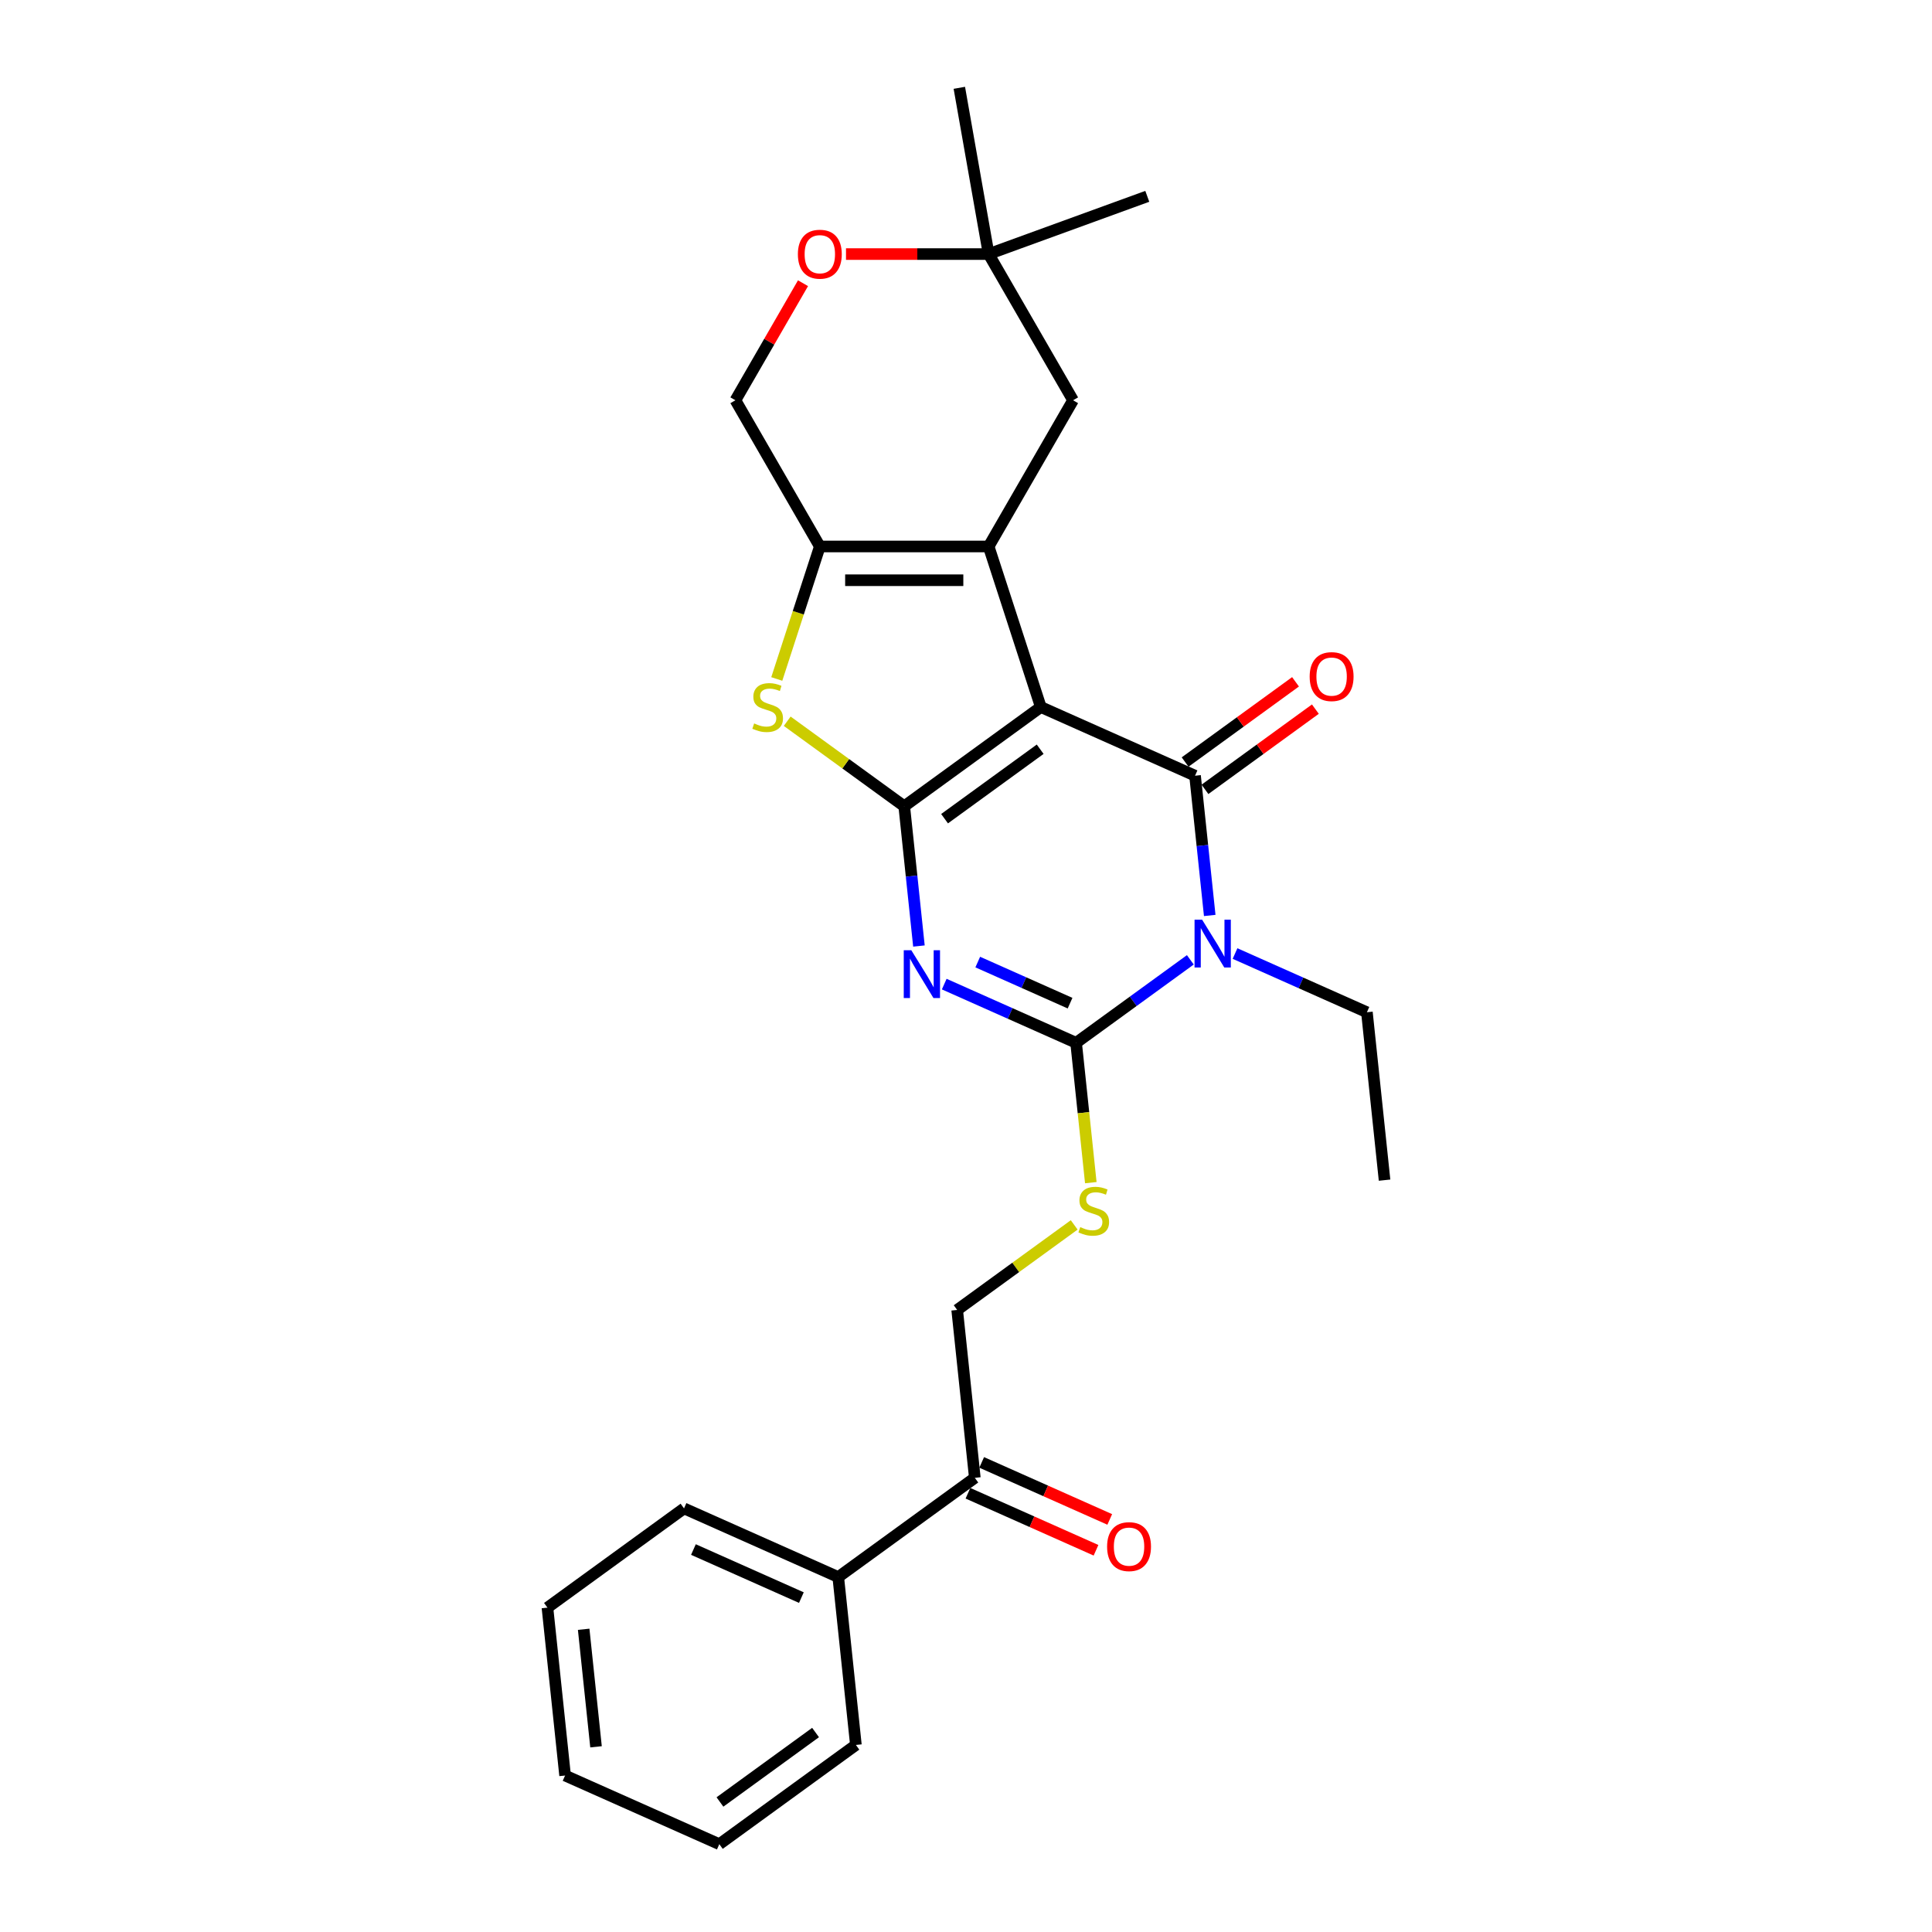 <?xml version='1.0' encoding='iso-8859-1'?>
<svg version='1.1' baseProfile='full'
              xmlns='http://www.w3.org/2000/svg'
                      xmlns:rdkit='http://www.rdkit.org/xml'
                      xmlns:xlink='http://www.w3.org/1999/xlink'
                  xml:space='preserve'
width='1000px' height='1000px' viewBox='0 0 1000 1000'>
<!-- END OF HEADER -->
<rect style='opacity:1.0;fill:#FFFFFF;stroke:none' width='1000' height='1000' x='0' y='0'> </rect>
<path class='bond-0' d='M 538.724,365.957 L 468.032,417.318' style='fill:none;fill-rule:evenodd;stroke:#000000;stroke-width:6px;stroke-linecap:butt;stroke-linejoin:miter;stroke-opacity:1' />
<path class='bond-0' d='M 538.392,387.799 L 488.908,423.752' style='fill:none;fill-rule:evenodd;stroke:#000000;stroke-width:6px;stroke-linecap:butt;stroke-linejoin:miter;stroke-opacity:1' />
<path class='bond-2' d='M 538.724,365.957 L 618.55,401.498' style='fill:none;fill-rule:evenodd;stroke:#000000;stroke-width:6px;stroke-linecap:butt;stroke-linejoin:miter;stroke-opacity:1' />
<path class='bond-5' d='M 538.724,365.957 L 511.722,282.854' style='fill:none;fill-rule:evenodd;stroke:#000000;stroke-width:6px;stroke-linecap:butt;stroke-linejoin:miter;stroke-opacity:1' />
<path class='bond-1' d='M 468.032,417.318 L 471.834,453.489' style='fill:none;fill-rule:evenodd;stroke:#000000;stroke-width:6px;stroke-linecap:butt;stroke-linejoin:miter;stroke-opacity:1' />
<path class='bond-1' d='M 471.834,453.489 L 475.636,489.661' style='fill:none;fill-rule:evenodd;stroke:#0000FF;stroke-width:6px;stroke-linecap:butt;stroke-linejoin:miter;stroke-opacity:1' />
<path class='bond-6' d='M 468.032,417.318 L 437.745,395.313' style='fill:none;fill-rule:evenodd;stroke:#000000;stroke-width:6px;stroke-linecap:butt;stroke-linejoin:miter;stroke-opacity:1' />
<path class='bond-6' d='M 437.745,395.313 L 407.459,373.309' style='fill:none;fill-rule:evenodd;stroke:#CCCC00;stroke-width:6px;stroke-linecap:butt;stroke-linejoin:miter;stroke-opacity:1' />
<path class='bond-29' d='M 488.735,509.37 L 522.863,524.565' style='fill:none;fill-rule:evenodd;stroke:#0000FF;stroke-width:6px;stroke-linecap:butt;stroke-linejoin:miter;stroke-opacity:1' />
<path class='bond-29' d='M 522.863,524.565 L 556.991,539.76' style='fill:none;fill-rule:evenodd;stroke:#000000;stroke-width:6px;stroke-linecap:butt;stroke-linejoin:miter;stroke-opacity:1' />
<path class='bond-29' d='M 506.081,497.963 L 529.971,508.6' style='fill:none;fill-rule:evenodd;stroke:#0000FF;stroke-width:6px;stroke-linecap:butt;stroke-linejoin:miter;stroke-opacity:1' />
<path class='bond-29' d='M 529.971,508.6 L 553.861,519.236' style='fill:none;fill-rule:evenodd;stroke:#000000;stroke-width:6px;stroke-linecap:butt;stroke-linejoin:miter;stroke-opacity:1' />
<path class='bond-3' d='M 618.55,401.498 L 622.351,437.669' style='fill:none;fill-rule:evenodd;stroke:#000000;stroke-width:6px;stroke-linecap:butt;stroke-linejoin:miter;stroke-opacity:1' />
<path class='bond-3' d='M 622.351,437.669 L 626.153,473.841' style='fill:none;fill-rule:evenodd;stroke:#0000FF;stroke-width:6px;stroke-linecap:butt;stroke-linejoin:miter;stroke-opacity:1' />
<path class='bond-11' d='M 623.686,408.567 L 652.26,387.807' style='fill:none;fill-rule:evenodd;stroke:#000000;stroke-width:6px;stroke-linecap:butt;stroke-linejoin:miter;stroke-opacity:1' />
<path class='bond-11' d='M 652.26,387.807 L 680.834,367.046' style='fill:none;fill-rule:evenodd;stroke:#FF0000;stroke-width:6px;stroke-linecap:butt;stroke-linejoin:miter;stroke-opacity:1' />
<path class='bond-11' d='M 613.413,394.428 L 641.987,373.668' style='fill:none;fill-rule:evenodd;stroke:#000000;stroke-width:6px;stroke-linecap:butt;stroke-linejoin:miter;stroke-opacity:1' />
<path class='bond-11' d='M 641.987,373.668 L 670.561,352.908' style='fill:none;fill-rule:evenodd;stroke:#FF0000;stroke-width:6px;stroke-linecap:butt;stroke-linejoin:miter;stroke-opacity:1' />
<path class='bond-4' d='M 616.114,496.804 L 586.553,518.282' style='fill:none;fill-rule:evenodd;stroke:#0000FF;stroke-width:6px;stroke-linecap:butt;stroke-linejoin:miter;stroke-opacity:1' />
<path class='bond-4' d='M 586.553,518.282 L 556.991,539.76' style='fill:none;fill-rule:evenodd;stroke:#000000;stroke-width:6px;stroke-linecap:butt;stroke-linejoin:miter;stroke-opacity:1' />
<path class='bond-17' d='M 639.252,493.55 L 673.381,508.745' style='fill:none;fill-rule:evenodd;stroke:#0000FF;stroke-width:6px;stroke-linecap:butt;stroke-linejoin:miter;stroke-opacity:1' />
<path class='bond-17' d='M 673.381,508.745 L 707.509,523.94' style='fill:none;fill-rule:evenodd;stroke:#000000;stroke-width:6px;stroke-linecap:butt;stroke-linejoin:miter;stroke-opacity:1' />
<path class='bond-8' d='M 556.991,539.76 L 560.795,575.949' style='fill:none;fill-rule:evenodd;stroke:#000000;stroke-width:6px;stroke-linecap:butt;stroke-linejoin:miter;stroke-opacity:1' />
<path class='bond-8' d='M 560.795,575.949 L 564.599,612.138' style='fill:none;fill-rule:evenodd;stroke:#CCCC00;stroke-width:6px;stroke-linecap:butt;stroke-linejoin:miter;stroke-opacity:1' />
<path class='bond-7' d='M 511.722,282.854 L 424.342,282.854' style='fill:none;fill-rule:evenodd;stroke:#000000;stroke-width:6px;stroke-linecap:butt;stroke-linejoin:miter;stroke-opacity:1' />
<path class='bond-7' d='M 498.615,300.33 L 437.449,300.33' style='fill:none;fill-rule:evenodd;stroke:#000000;stroke-width:6px;stroke-linecap:butt;stroke-linejoin:miter;stroke-opacity:1' />
<path class='bond-9' d='M 511.722,282.854 L 555.412,207.18' style='fill:none;fill-rule:evenodd;stroke:#000000;stroke-width:6px;stroke-linecap:butt;stroke-linejoin:miter;stroke-opacity:1' />
<path class='bond-27' d='M 402.059,351.434 L 413.2,317.144' style='fill:none;fill-rule:evenodd;stroke:#CCCC00;stroke-width:6px;stroke-linecap:butt;stroke-linejoin:miter;stroke-opacity:1' />
<path class='bond-27' d='M 413.2,317.144 L 424.342,282.854' style='fill:none;fill-rule:evenodd;stroke:#000000;stroke-width:6px;stroke-linecap:butt;stroke-linejoin:miter;stroke-opacity:1' />
<path class='bond-13' d='M 424.342,282.854 L 380.652,207.18' style='fill:none;fill-rule:evenodd;stroke:#000000;stroke-width:6px;stroke-linecap:butt;stroke-linejoin:miter;stroke-opacity:1' />
<path class='bond-15' d='M 556.006,634.012 L 525.72,656.017' style='fill:none;fill-rule:evenodd;stroke:#CCCC00;stroke-width:6px;stroke-linecap:butt;stroke-linejoin:miter;stroke-opacity:1' />
<path class='bond-15' d='M 525.72,656.017 L 495.433,678.022' style='fill:none;fill-rule:evenodd;stroke:#000000;stroke-width:6px;stroke-linecap:butt;stroke-linejoin:miter;stroke-opacity:1' />
<path class='bond-12' d='M 555.412,207.18 L 511.722,131.507' style='fill:none;fill-rule:evenodd;stroke:#000000;stroke-width:6px;stroke-linecap:butt;stroke-linejoin:miter;stroke-opacity:1' />
<path class='bond-10' d='M 437.886,131.507 L 474.804,131.507' style='fill:none;fill-rule:evenodd;stroke:#FF0000;stroke-width:6px;stroke-linecap:butt;stroke-linejoin:miter;stroke-opacity:1' />
<path class='bond-10' d='M 474.804,131.507 L 511.722,131.507' style='fill:none;fill-rule:evenodd;stroke:#000000;stroke-width:6px;stroke-linecap:butt;stroke-linejoin:miter;stroke-opacity:1' />
<path class='bond-28' d='M 415.635,146.589 L 398.143,176.885' style='fill:none;fill-rule:evenodd;stroke:#FF0000;stroke-width:6px;stroke-linecap:butt;stroke-linejoin:miter;stroke-opacity:1' />
<path class='bond-28' d='M 398.143,176.885 L 380.652,207.18' style='fill:none;fill-rule:evenodd;stroke:#000000;stroke-width:6px;stroke-linecap:butt;stroke-linejoin:miter;stroke-opacity:1' />
<path class='bond-19' d='M 511.722,131.507 L 496.549,45.455' style='fill:none;fill-rule:evenodd;stroke:#000000;stroke-width:6px;stroke-linecap:butt;stroke-linejoin:miter;stroke-opacity:1' />
<path class='bond-20' d='M 511.722,131.507 L 593.832,101.621' style='fill:none;fill-rule:evenodd;stroke:#000000;stroke-width:6px;stroke-linecap:butt;stroke-linejoin:miter;stroke-opacity:1' />
<path class='bond-14' d='M 504.567,764.923 L 495.433,678.022' style='fill:none;fill-rule:evenodd;stroke:#000000;stroke-width:6px;stroke-linecap:butt;stroke-linejoin:miter;stroke-opacity:1' />
<path class='bond-16' d='M 501.013,772.905 L 534.154,787.661' style='fill:none;fill-rule:evenodd;stroke:#000000;stroke-width:6px;stroke-linecap:butt;stroke-linejoin:miter;stroke-opacity:1' />
<path class='bond-16' d='M 534.154,787.661 L 567.294,802.416' style='fill:none;fill-rule:evenodd;stroke:#FF0000;stroke-width:6px;stroke-linecap:butt;stroke-linejoin:miter;stroke-opacity:1' />
<path class='bond-16' d='M 508.121,756.94 L 541.262,771.696' style='fill:none;fill-rule:evenodd;stroke:#000000;stroke-width:6px;stroke-linecap:butt;stroke-linejoin:miter;stroke-opacity:1' />
<path class='bond-16' d='M 541.262,771.696 L 574.403,786.451' style='fill:none;fill-rule:evenodd;stroke:#FF0000;stroke-width:6px;stroke-linecap:butt;stroke-linejoin:miter;stroke-opacity:1' />
<path class='bond-18' d='M 504.567,764.923 L 433.875,816.283' style='fill:none;fill-rule:evenodd;stroke:#000000;stroke-width:6px;stroke-linecap:butt;stroke-linejoin:miter;stroke-opacity:1' />
<path class='bond-23' d='M 707.509,523.94 L 716.643,610.841' style='fill:none;fill-rule:evenodd;stroke:#000000;stroke-width:6px;stroke-linecap:butt;stroke-linejoin:miter;stroke-opacity:1' />
<path class='bond-21' d='M 433.875,816.283 L 354.049,780.743' style='fill:none;fill-rule:evenodd;stroke:#000000;stroke-width:6px;stroke-linecap:butt;stroke-linejoin:miter;stroke-opacity:1' />
<path class='bond-21' d='M 414.793,826.918 L 358.915,802.039' style='fill:none;fill-rule:evenodd;stroke:#000000;stroke-width:6px;stroke-linecap:butt;stroke-linejoin:miter;stroke-opacity:1' />
<path class='bond-22' d='M 433.875,816.283 L 443.009,903.185' style='fill:none;fill-rule:evenodd;stroke:#000000;stroke-width:6px;stroke-linecap:butt;stroke-linejoin:miter;stroke-opacity:1' />
<path class='bond-25' d='M 354.049,780.743 L 283.357,832.104' style='fill:none;fill-rule:evenodd;stroke:#000000;stroke-width:6px;stroke-linecap:butt;stroke-linejoin:miter;stroke-opacity:1' />
<path class='bond-24' d='M 443.009,903.185 L 372.317,954.545' style='fill:none;fill-rule:evenodd;stroke:#000000;stroke-width:6px;stroke-linecap:butt;stroke-linejoin:miter;stroke-opacity:1' />
<path class='bond-24' d='M 422.133,896.751 L 372.648,932.703' style='fill:none;fill-rule:evenodd;stroke:#000000;stroke-width:6px;stroke-linecap:butt;stroke-linejoin:miter;stroke-opacity:1' />
<path class='bond-26' d='M 372.317,954.545 L 292.491,919.005' style='fill:none;fill-rule:evenodd;stroke:#000000;stroke-width:6px;stroke-linecap:butt;stroke-linejoin:miter;stroke-opacity:1' />
<path class='bond-30' d='M 283.357,832.104 L 292.491,919.005' style='fill:none;fill-rule:evenodd;stroke:#000000;stroke-width:6px;stroke-linecap:butt;stroke-linejoin:miter;stroke-opacity:1' />
<path class='bond-30' d='M 302.108,843.312 L 308.501,904.143' style='fill:none;fill-rule:evenodd;stroke:#000000;stroke-width:6px;stroke-linecap:butt;stroke-linejoin:miter;stroke-opacity:1' />
<path  class='atom-2' d='M 471.696 491.846
L 479.805 504.953
Q 480.609 506.246, 481.902 508.588
Q 483.195 510.93, 483.265 511.069
L 483.265 491.846
L 486.55 491.846
L 486.55 516.592
L 483.16 516.592
L 474.457 502.262
Q 473.443 500.584, 472.36 498.662
Q 471.311 496.739, 470.997 496.145
L 470.997 516.592
L 467.781 516.592
L 467.781 491.846
L 471.696 491.846
' fill='#0000FF'/>
<path  class='atom-4' d='M 622.213 476.026
L 630.322 489.133
Q 631.126 490.426, 632.419 492.768
Q 633.712 495.11, 633.782 495.249
L 633.782 476.026
L 637.068 476.026
L 637.068 500.772
L 633.678 500.772
L 624.974 486.442
Q 623.961 484.764, 622.877 482.841
Q 621.829 480.919, 621.514 480.325
L 621.514 500.772
L 618.299 500.772
L 618.299 476.026
L 622.213 476.026
' fill='#0000FF'/>
<path  class='atom-7' d='M 390.35 374.45
Q 390.629 374.555, 391.783 375.044
Q 392.936 375.534, 394.194 375.848
Q 395.488 376.128, 396.746 376.128
Q 399.088 376.128, 400.451 375.009
Q 401.814 373.856, 401.814 371.864
Q 401.814 370.501, 401.115 369.662
Q 400.451 368.823, 399.402 368.369
Q 398.354 367.914, 396.606 367.39
Q 394.404 366.726, 393.076 366.097
Q 391.783 365.468, 390.839 364.139
Q 389.93 362.811, 389.93 360.574
Q 389.93 357.464, 392.027 355.541
Q 394.16 353.619, 398.354 353.619
Q 401.22 353.619, 404.47 354.982
L 403.666 357.673
Q 400.696 356.45, 398.459 356.45
Q 396.047 356.45, 394.719 357.464
Q 393.391 358.442, 393.426 360.155
Q 393.426 361.483, 394.09 362.287
Q 394.789 363.091, 395.767 363.545
Q 396.781 364, 398.459 364.524
Q 400.696 365.223, 402.024 365.922
Q 403.352 366.621, 404.296 368.054
Q 405.274 369.452, 405.274 371.864
Q 405.274 375.289, 402.967 377.142
Q 400.696 378.959, 396.886 378.959
Q 394.684 378.959, 393.006 378.47
Q 391.363 378.015, 389.406 377.211
L 390.35 374.45
' fill='#CCCC00'/>
<path  class='atom-9' d='M 559.135 635.154
Q 559.414 635.259, 560.568 635.748
Q 561.721 636.238, 562.979 636.552
Q 564.273 636.832, 565.531 636.832
Q 567.873 636.832, 569.236 635.713
Q 570.599 634.56, 570.599 632.568
Q 570.599 631.205, 569.9 630.366
Q 569.236 629.527, 568.187 629.073
Q 567.139 628.618, 565.391 628.094
Q 563.189 627.43, 561.861 626.801
Q 560.568 626.172, 559.624 624.843
Q 558.715 623.515, 558.715 621.278
Q 558.715 618.168, 560.812 616.245
Q 562.944 614.323, 567.139 614.323
Q 570.005 614.323, 573.255 615.686
L 572.451 618.377
Q 569.48 617.154, 567.244 617.154
Q 564.832 617.154, 563.504 618.168
Q 562.175 619.146, 562.21 620.859
Q 562.21 622.187, 562.875 622.991
Q 563.574 623.795, 564.552 624.249
Q 565.566 624.704, 567.244 625.228
Q 569.48 625.927, 570.809 626.626
Q 572.137 627.325, 573.08 628.758
Q 574.059 630.156, 574.059 632.568
Q 574.059 635.993, 571.752 637.845
Q 569.48 639.663, 565.671 639.663
Q 563.469 639.663, 561.791 639.174
Q 560.148 638.719, 558.191 637.915
L 559.135 635.154
' fill='#CCCC00'/>
<path  class='atom-11' d='M 412.983 131.577
Q 412.983 125.635, 415.919 122.315
Q 418.855 118.994, 424.342 118.994
Q 429.83 118.994, 432.766 122.315
Q 435.701 125.635, 435.701 131.577
Q 435.701 137.589, 432.731 141.014
Q 429.76 144.404, 424.342 144.404
Q 418.89 144.404, 415.919 141.014
Q 412.983 137.624, 412.983 131.577
M 424.342 141.608
Q 428.117 141.608, 430.144 139.092
Q 432.206 136.54, 432.206 131.577
Q 432.206 126.719, 430.144 124.272
Q 428.117 121.79, 424.342 121.79
Q 420.567 121.79, 418.505 124.237
Q 416.478 126.684, 416.478 131.577
Q 416.478 136.575, 418.505 139.092
Q 420.567 141.608, 424.342 141.608
' fill='#FF0000'/>
<path  class='atom-12' d='M 677.882 350.207
Q 677.882 344.265, 680.818 340.945
Q 683.754 337.624, 689.241 337.624
Q 694.729 337.624, 697.665 340.945
Q 700.601 344.265, 700.601 350.207
Q 700.601 356.219, 697.63 359.644
Q 694.659 363.034, 689.241 363.034
Q 683.789 363.034, 680.818 359.644
Q 677.882 356.253, 677.882 350.207
M 689.241 360.238
Q 693.016 360.238, 695.043 357.721
Q 697.106 355.17, 697.106 350.207
Q 697.106 345.348, 695.043 342.902
Q 693.016 340.42, 689.241 340.42
Q 685.467 340.42, 683.404 342.867
Q 681.377 345.314, 681.377 350.207
Q 681.377 355.205, 683.404 357.721
Q 685.467 360.238, 689.241 360.238
' fill='#FF0000'/>
<path  class='atom-17' d='M 573.033 800.533
Q 573.033 794.592, 575.969 791.271
Q 578.905 787.951, 584.392 787.951
Q 589.88 787.951, 592.816 791.271
Q 595.752 794.592, 595.752 800.533
Q 595.752 806.545, 592.781 809.97
Q 589.81 813.361, 584.392 813.361
Q 578.94 813.361, 575.969 809.97
Q 573.033 806.58, 573.033 800.533
M 584.392 810.565
Q 588.167 810.565, 590.194 808.048
Q 592.257 805.497, 592.257 800.533
Q 592.257 795.675, 590.194 793.228
Q 588.167 790.747, 584.392 790.747
Q 580.618 790.747, 578.555 793.193
Q 576.528 795.64, 576.528 800.533
Q 576.528 805.531, 578.555 808.048
Q 580.618 810.565, 584.392 810.565
' fill='#FF0000'/>
</svg>
